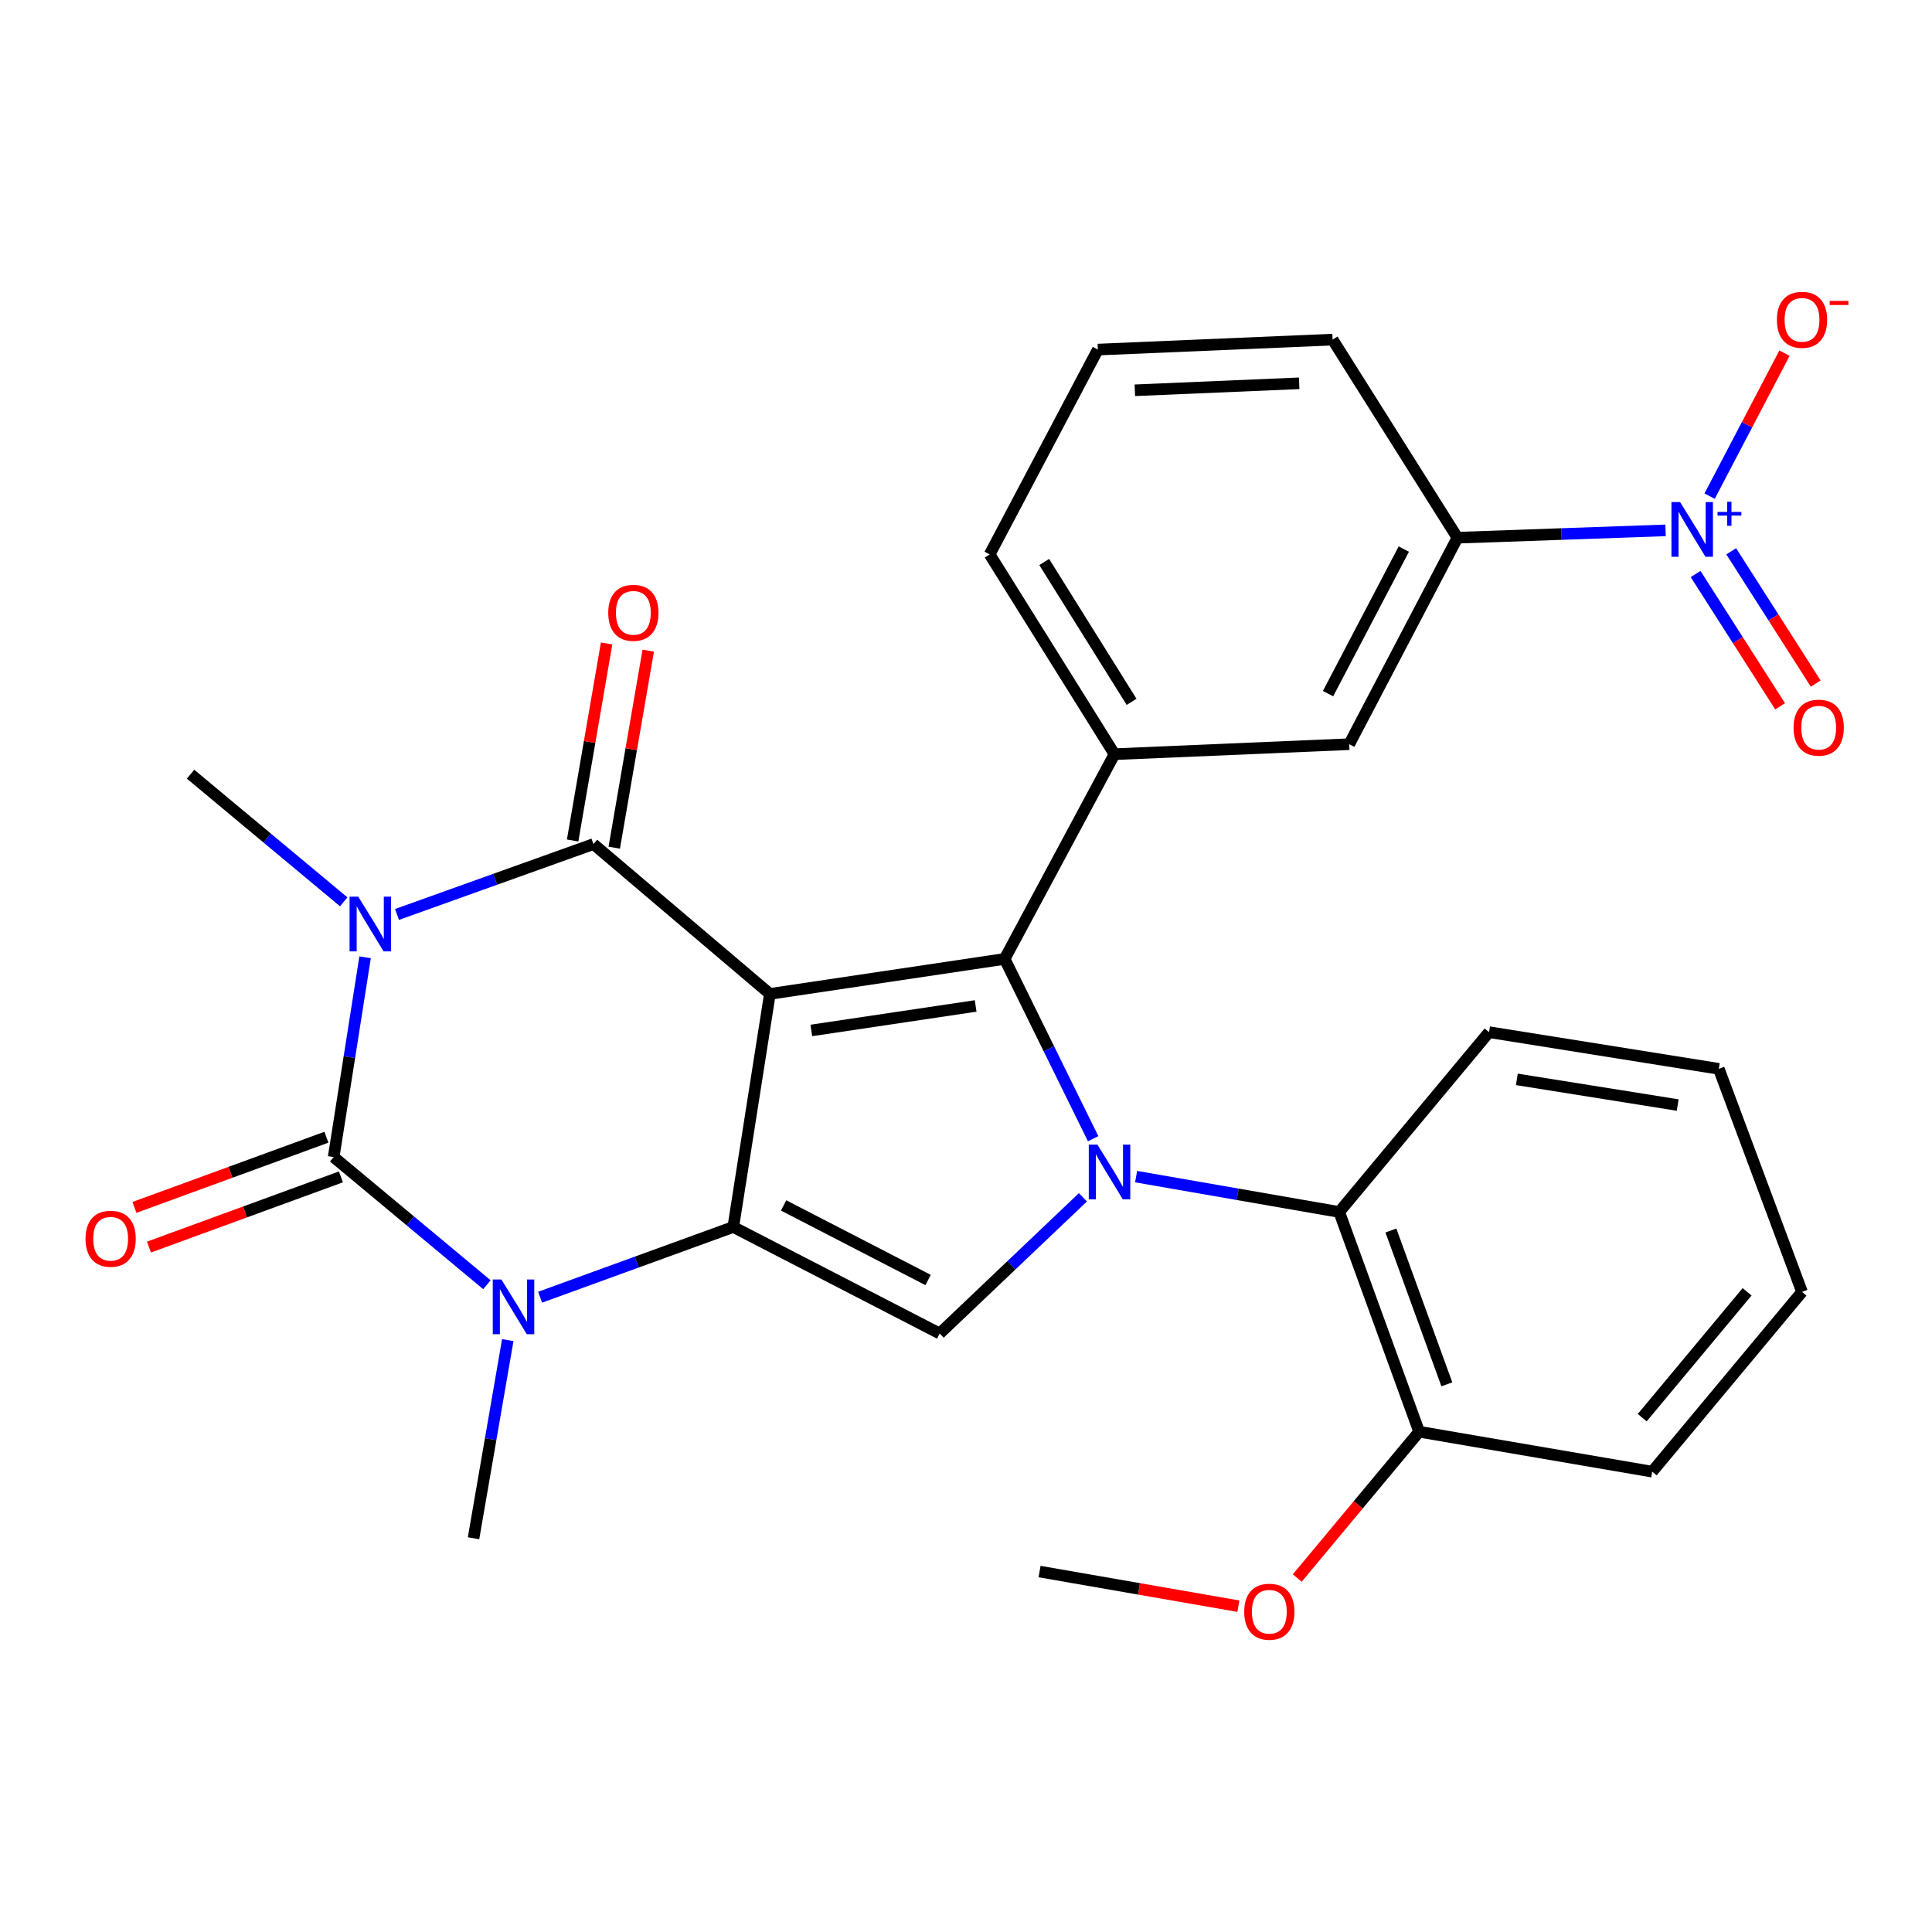 <?xml version='1.0' encoding='iso-8859-1'?>
<svg version='1.1' baseProfile='full'
              xmlns='http://www.w3.org/2000/svg'
                      xmlns:rdkit='http://www.rdkit.org/xml'
                      xmlns:xlink='http://www.w3.org/1999/xlink'
                  xml:space='preserve'
width='1000px' height='1000px' viewBox='0 0 1000 1000'>
<!-- END OF HEADER -->
<rect style='opacity:1.0;fill:#FFFFFF;stroke:none' width='1000' height='1000' x='0' y='0'> </rect>
<path class='bond-1' d='M 398.49,514.448 L 379.542,635.082' style='fill:none;fill-rule:evenodd;stroke:#000000;stroke-width:6px;stroke-linecap:butt;stroke-linejoin:miter;stroke-opacity:1' />
<path class='bond-2' d='M 398.49,514.448 L 307.164,436.896' style='fill:none;fill-rule:evenodd;stroke:#000000;stroke-width:6px;stroke-linecap:butt;stroke-linejoin:miter;stroke-opacity:1' />
<path class='bond-3' d='M 398.49,514.448 L 519.999,496.338' style='fill:none;fill-rule:evenodd;stroke:#000000;stroke-width:6px;stroke-linecap:butt;stroke-linejoin:miter;stroke-opacity:1' />
<path class='bond-3' d='M 419.939,533.356 L 504.995,520.679' style='fill:none;fill-rule:evenodd;stroke:#000000;stroke-width:6px;stroke-linecap:butt;stroke-linejoin:miter;stroke-opacity:1' />
<path class='bond-0' d='M 205.487,473.319 L 256.326,455.108' style='fill:none;fill-rule:evenodd;stroke:#0000FF;stroke-width:6px;stroke-linecap:butt;stroke-linejoin:miter;stroke-opacity:1' />
<path class='bond-0' d='M 256.326,455.108 L 307.164,436.896' style='fill:none;fill-rule:evenodd;stroke:#000000;stroke-width:6px;stroke-linecap:butt;stroke-linejoin:miter;stroke-opacity:1' />
<path class='bond-5' d='M 188.973,495.478 L 180.84,547.182' style='fill:none;fill-rule:evenodd;stroke:#0000FF;stroke-width:6px;stroke-linecap:butt;stroke-linejoin:miter;stroke-opacity:1' />
<path class='bond-5' d='M 180.84,547.182 L 172.708,598.887' style='fill:none;fill-rule:evenodd;stroke:#000000;stroke-width:6px;stroke-linecap:butt;stroke-linejoin:miter;stroke-opacity:1' />
<path class='bond-18' d='M 177.912,466.79 L 138.271,433.751' style='fill:none;fill-rule:evenodd;stroke:#0000FF;stroke-width:6px;stroke-linecap:butt;stroke-linejoin:miter;stroke-opacity:1' />
<path class='bond-18' d='M 138.271,433.751 L 98.629,400.713' style='fill:none;fill-rule:evenodd;stroke:#000000;stroke-width:6px;stroke-linecap:butt;stroke-linejoin:miter;stroke-opacity:1' />
<path class='bond-6' d='M 379.542,635.082 L 329.552,653.258' style='fill:none;fill-rule:evenodd;stroke:#000000;stroke-width:6px;stroke-linecap:butt;stroke-linejoin:miter;stroke-opacity:1' />
<path class='bond-6' d='M 329.552,653.258 L 279.561,671.434' style='fill:none;fill-rule:evenodd;stroke:#0000FF;stroke-width:6px;stroke-linecap:butt;stroke-linejoin:miter;stroke-opacity:1' />
<path class='bond-7' d='M 379.542,635.082 L 486.379,690.225' style='fill:none;fill-rule:evenodd;stroke:#000000;stroke-width:6px;stroke-linecap:butt;stroke-linejoin:miter;stroke-opacity:1' />
<path class='bond-7' d='M 405.595,623.926 L 480.381,662.526' style='fill:none;fill-rule:evenodd;stroke:#000000;stroke-width:6px;stroke-linecap:butt;stroke-linejoin:miter;stroke-opacity:1' />
<path class='bond-14' d='M 317.937,438.754 L 326.732,387.761' style='fill:none;fill-rule:evenodd;stroke:#000000;stroke-width:6px;stroke-linecap:butt;stroke-linejoin:miter;stroke-opacity:1' />
<path class='bond-14' d='M 326.732,387.761 L 335.527,336.769' style='fill:none;fill-rule:evenodd;stroke:#FF0000;stroke-width:6px;stroke-linecap:butt;stroke-linejoin:miter;stroke-opacity:1' />
<path class='bond-14' d='M 296.392,435.038 L 305.187,384.045' style='fill:none;fill-rule:evenodd;stroke:#000000;stroke-width:6px;stroke-linecap:butt;stroke-linejoin:miter;stroke-opacity:1' />
<path class='bond-14' d='M 305.187,384.045 L 313.982,333.053' style='fill:none;fill-rule:evenodd;stroke:#FF0000;stroke-width:6px;stroke-linecap:butt;stroke-linejoin:miter;stroke-opacity:1' />
<path class='bond-4' d='M 519.999,496.338 L 542.903,542.865' style='fill:none;fill-rule:evenodd;stroke:#000000;stroke-width:6px;stroke-linecap:butt;stroke-linejoin:miter;stroke-opacity:1' />
<path class='bond-4' d='M 542.903,542.865 L 565.808,589.391' style='fill:none;fill-rule:evenodd;stroke:#0000FF;stroke-width:6px;stroke-linecap:butt;stroke-linejoin:miter;stroke-opacity:1' />
<path class='bond-9' d='M 519.999,496.338 L 576.854,390.364' style='fill:none;fill-rule:evenodd;stroke:#000000;stroke-width:6px;stroke-linecap:butt;stroke-linejoin:miter;stroke-opacity:1' />
<path class='bond-10' d='M 588.048,609.019 L 640.612,618.17' style='fill:none;fill-rule:evenodd;stroke:#0000FF;stroke-width:6px;stroke-linecap:butt;stroke-linejoin:miter;stroke-opacity:1' />
<path class='bond-10' d='M 640.612,618.17 L 693.177,627.321' style='fill:none;fill-rule:evenodd;stroke:#000000;stroke-width:6px;stroke-linecap:butt;stroke-linejoin:miter;stroke-opacity:1' />
<path class='bond-29' d='M 560.518,619.722 L 523.449,654.973' style='fill:none;fill-rule:evenodd;stroke:#0000FF;stroke-width:6px;stroke-linecap:butt;stroke-linejoin:miter;stroke-opacity:1' />
<path class='bond-29' d='M 523.449,654.973 L 486.379,690.225' style='fill:none;fill-rule:evenodd;stroke:#000000;stroke-width:6px;stroke-linecap:butt;stroke-linejoin:miter;stroke-opacity:1' />
<path class='bond-13' d='M 168.954,588.62 L 119.273,606.786' style='fill:none;fill-rule:evenodd;stroke:#000000;stroke-width:6px;stroke-linecap:butt;stroke-linejoin:miter;stroke-opacity:1' />
<path class='bond-13' d='M 119.273,606.786 L 69.591,624.951' style='fill:none;fill-rule:evenodd;stroke:#FF0000;stroke-width:6px;stroke-linecap:butt;stroke-linejoin:miter;stroke-opacity:1' />
<path class='bond-13' d='M 176.462,609.154 L 126.78,627.319' style='fill:none;fill-rule:evenodd;stroke:#000000;stroke-width:6px;stroke-linecap:butt;stroke-linejoin:miter;stroke-opacity:1' />
<path class='bond-13' d='M 126.78,627.319 L 77.099,645.484' style='fill:none;fill-rule:evenodd;stroke:#FF0000;stroke-width:6px;stroke-linecap:butt;stroke-linejoin:miter;stroke-opacity:1' />
<path class='bond-30' d='M 172.708,598.887 L 212.367,631.928' style='fill:none;fill-rule:evenodd;stroke:#000000;stroke-width:6px;stroke-linecap:butt;stroke-linejoin:miter;stroke-opacity:1' />
<path class='bond-30' d='M 212.367,631.928 L 252.026,664.968' style='fill:none;fill-rule:evenodd;stroke:#0000FF;stroke-width:6px;stroke-linecap:butt;stroke-linejoin:miter;stroke-opacity:1' />
<path class='bond-19' d='M 262.823,693.638 L 253.96,744.918' style='fill:none;fill-rule:evenodd;stroke:#0000FF;stroke-width:6px;stroke-linecap:butt;stroke-linejoin:miter;stroke-opacity:1' />
<path class='bond-19' d='M 253.96,744.918 L 245.098,796.199' style='fill:none;fill-rule:evenodd;stroke:#000000;stroke-width:6px;stroke-linecap:butt;stroke-linejoin:miter;stroke-opacity:1' />
<path class='bond-8' d='M 862.097,274.516 L 808.233,276.417' style='fill:none;fill-rule:evenodd;stroke:#0000FF;stroke-width:6px;stroke-linecap:butt;stroke-linejoin:miter;stroke-opacity:1' />
<path class='bond-8' d='M 808.233,276.417 L 754.368,278.318' style='fill:none;fill-rule:evenodd;stroke:#000000;stroke-width:6px;stroke-linecap:butt;stroke-linejoin:miter;stroke-opacity:1' />
<path class='bond-15' d='M 884.894,256.806 L 904.269,219.8' style='fill:none;fill-rule:evenodd;stroke:#0000FF;stroke-width:6px;stroke-linecap:butt;stroke-linejoin:miter;stroke-opacity:1' />
<path class='bond-15' d='M 904.269,219.8 L 923.643,182.795' style='fill:none;fill-rule:evenodd;stroke:#FF0000;stroke-width:6px;stroke-linecap:butt;stroke-linejoin:miter;stroke-opacity:1' />
<path class='bond-16' d='M 877.65,297.115 L 899.515,331.351' style='fill:none;fill-rule:evenodd;stroke:#0000FF;stroke-width:6px;stroke-linecap:butt;stroke-linejoin:miter;stroke-opacity:1' />
<path class='bond-16' d='M 899.515,331.351 L 921.381,365.587' style='fill:none;fill-rule:evenodd;stroke:#FF0000;stroke-width:6px;stroke-linecap:butt;stroke-linejoin:miter;stroke-opacity:1' />
<path class='bond-16' d='M 896.075,285.347 L 917.941,319.583' style='fill:none;fill-rule:evenodd;stroke:#0000FF;stroke-width:6px;stroke-linecap:butt;stroke-linejoin:miter;stroke-opacity:1' />
<path class='bond-16' d='M 917.941,319.583 L 939.806,353.82' style='fill:none;fill-rule:evenodd;stroke:#FF0000;stroke-width:6px;stroke-linecap:butt;stroke-linejoin:miter;stroke-opacity:1' />
<path class='bond-12' d='M 576.854,390.364 L 698.363,385.19' style='fill:none;fill-rule:evenodd;stroke:#000000;stroke-width:6px;stroke-linecap:butt;stroke-linejoin:miter;stroke-opacity:1' />
<path class='bond-20' d='M 576.854,390.364 L 512.25,286.966' style='fill:none;fill-rule:evenodd;stroke:#000000;stroke-width:6px;stroke-linecap:butt;stroke-linejoin:miter;stroke-opacity:1' />
<path class='bond-20' d='M 585.705,363.27 L 540.481,290.891' style='fill:none;fill-rule:evenodd;stroke:#000000;stroke-width:6px;stroke-linecap:butt;stroke-linejoin:miter;stroke-opacity:1' />
<path class='bond-17' d='M 693.177,627.321 L 734.546,741.056' style='fill:none;fill-rule:evenodd;stroke:#000000;stroke-width:6px;stroke-linecap:butt;stroke-linejoin:miter;stroke-opacity:1' />
<path class='bond-17' d='M 719.928,636.908 L 748.886,716.523' style='fill:none;fill-rule:evenodd;stroke:#000000;stroke-width:6px;stroke-linecap:butt;stroke-linejoin:miter;stroke-opacity:1' />
<path class='bond-22' d='M 693.177,627.321 L 770.729,534.246' style='fill:none;fill-rule:evenodd;stroke:#000000;stroke-width:6px;stroke-linecap:butt;stroke-linejoin:miter;stroke-opacity:1' />
<path class='bond-11' d='M 754.368,278.318 L 698.363,385.19' style='fill:none;fill-rule:evenodd;stroke:#000000;stroke-width:6px;stroke-linecap:butt;stroke-linejoin:miter;stroke-opacity:1' />
<path class='bond-11' d='M 726.602,284.201 L 687.399,359.011' style='fill:none;fill-rule:evenodd;stroke:#000000;stroke-width:6px;stroke-linecap:butt;stroke-linejoin:miter;stroke-opacity:1' />
<path class='bond-31' d='M 754.368,278.318 L 689.751,175.781' style='fill:none;fill-rule:evenodd;stroke:#000000;stroke-width:6px;stroke-linecap:butt;stroke-linejoin:miter;stroke-opacity:1' />
<path class='bond-21' d='M 734.546,741.056 L 703.001,778.925' style='fill:none;fill-rule:evenodd;stroke:#000000;stroke-width:6px;stroke-linecap:butt;stroke-linejoin:miter;stroke-opacity:1' />
<path class='bond-21' d='M 703.001,778.925 L 671.457,816.794' style='fill:none;fill-rule:evenodd;stroke:#FF0000;stroke-width:6px;stroke-linecap:butt;stroke-linejoin:miter;stroke-opacity:1' />
<path class='bond-25' d='M 734.546,741.056 L 855.18,761.729' style='fill:none;fill-rule:evenodd;stroke:#000000;stroke-width:6px;stroke-linecap:butt;stroke-linejoin:miter;stroke-opacity:1' />
<path class='bond-24' d='M 512.25,286.966 L 568.243,180.943' style='fill:none;fill-rule:evenodd;stroke:#000000;stroke-width:6px;stroke-linecap:butt;stroke-linejoin:miter;stroke-opacity:1' />
<path class='bond-26' d='M 640.988,831.354 L 589.53,822.394' style='fill:none;fill-rule:evenodd;stroke:#FF0000;stroke-width:6px;stroke-linecap:butt;stroke-linejoin:miter;stroke-opacity:1' />
<path class='bond-26' d='M 589.53,822.394 L 538.072,813.434' style='fill:none;fill-rule:evenodd;stroke:#000000;stroke-width:6px;stroke-linecap:butt;stroke-linejoin:miter;stroke-opacity:1' />
<path class='bond-27' d='M 770.729,534.246 L 889.65,553.23' style='fill:none;fill-rule:evenodd;stroke:#000000;stroke-width:6px;stroke-linecap:butt;stroke-linejoin:miter;stroke-opacity:1' />
<path class='bond-27' d='M 785.121,558.683 L 868.366,571.972' style='fill:none;fill-rule:evenodd;stroke:#000000;stroke-width:6px;stroke-linecap:butt;stroke-linejoin:miter;stroke-opacity:1' />
<path class='bond-23' d='M 689.751,175.781 L 568.243,180.943' style='fill:none;fill-rule:evenodd;stroke:#000000;stroke-width:6px;stroke-linecap:butt;stroke-linejoin:miter;stroke-opacity:1' />
<path class='bond-23' d='M 672.453,198.398 L 587.397,202.012' style='fill:none;fill-rule:evenodd;stroke:#000000;stroke-width:6px;stroke-linecap:butt;stroke-linejoin:miter;stroke-opacity:1' />
<path class='bond-32' d='M 855.18,761.729 L 932.72,668.678' style='fill:none;fill-rule:evenodd;stroke:#000000;stroke-width:6px;stroke-linecap:butt;stroke-linejoin:miter;stroke-opacity:1' />
<path class='bond-32' d='M 850.015,733.775 L 904.293,668.64' style='fill:none;fill-rule:evenodd;stroke:#000000;stroke-width:6px;stroke-linecap:butt;stroke-linejoin:miter;stroke-opacity:1' />
<path class='bond-28' d='M 889.65,553.23 L 932.72,668.678' style='fill:none;fill-rule:evenodd;stroke:#000000;stroke-width:6px;stroke-linecap:butt;stroke-linejoin:miter;stroke-opacity:1' />
<path  class='atom-1' d='M 185.42 464.105
L 194.7 479.105
Q 195.62 480.585, 197.1 483.265
Q 198.58 485.945, 198.66 486.105
L 198.66 464.105
L 202.42 464.105
L 202.42 492.425
L 198.54 492.425
L 188.58 476.025
Q 187.42 474.105, 186.18 471.905
Q 184.98 469.705, 184.62 469.025
L 184.62 492.425
L 180.94 492.425
L 180.94 464.105
L 185.42 464.105
' fill='#0000FF'/>
<path  class='atom-5' d='M 568.031 592.464
L 577.311 607.464
Q 578.231 608.944, 579.711 611.624
Q 581.191 614.304, 581.271 614.464
L 581.271 592.464
L 585.031 592.464
L 585.031 620.784
L 581.151 620.784
L 571.191 604.384
Q 570.031 602.464, 568.791 600.264
Q 567.591 598.064, 567.231 597.384
L 567.231 620.784
L 563.551 620.784
L 563.551 592.464
L 568.031 592.464
' fill='#0000FF'/>
<path  class='atom-7' d='M 259.535 662.279
L 268.815 677.279
Q 269.735 678.759, 271.215 681.439
Q 272.695 684.119, 272.775 684.279
L 272.775 662.279
L 276.535 662.279
L 276.535 690.599
L 272.655 690.599
L 262.695 674.199
Q 261.535 672.279, 260.295 670.079
Q 259.095 667.879, 258.735 667.199
L 258.735 690.599
L 255.055 690.599
L 255.055 662.279
L 259.535 662.279
' fill='#0000FF'/>
<path  class='atom-9' d='M 869.617 259.87
L 878.897 274.87
Q 879.817 276.35, 881.297 279.03
Q 882.777 281.71, 882.857 281.87
L 882.857 259.87
L 886.617 259.87
L 886.617 288.19
L 882.737 288.19
L 872.777 271.79
Q 871.617 269.87, 870.377 267.67
Q 869.177 265.47, 868.817 264.79
L 868.817 288.19
L 865.137 288.19
L 865.137 259.87
L 869.617 259.87
' fill='#0000FF'/>
<path  class='atom-9' d='M 888.993 264.975
L 893.982 264.975
L 893.982 259.721
L 896.2 259.721
L 896.2 264.975
L 901.322 264.975
L 901.322 266.876
L 896.2 266.876
L 896.2 272.156
L 893.982 272.156
L 893.982 266.876
L 888.993 266.876
L 888.993 264.975
' fill='#0000FF'/>
<path  class='atom-14' d='M 44.272 641.175
Q 44.272 634.375, 47.632 630.575
Q 50.992 626.775, 57.272 626.775
Q 63.552 626.775, 66.912 630.575
Q 70.272 634.375, 70.272 641.175
Q 70.272 648.055, 66.872 651.975
Q 63.472 655.855, 57.272 655.855
Q 51.032 655.855, 47.632 651.975
Q 44.272 648.095, 44.272 641.175
M 57.272 652.655
Q 61.592 652.655, 63.912 649.775
Q 66.272 646.855, 66.272 641.175
Q 66.272 635.615, 63.912 632.815
Q 61.592 629.975, 57.272 629.975
Q 52.952 629.975, 50.592 632.775
Q 48.272 635.575, 48.272 641.175
Q 48.272 646.895, 50.592 649.775
Q 52.952 652.655, 57.272 652.655
' fill='#FF0000'/>
<path  class='atom-15' d='M 314.825 317.192
Q 314.825 310.392, 318.185 306.592
Q 321.545 302.792, 327.825 302.792
Q 334.105 302.792, 337.465 306.592
Q 340.825 310.392, 340.825 317.192
Q 340.825 324.072, 337.425 327.992
Q 334.025 331.872, 327.825 331.872
Q 321.585 331.872, 318.185 327.992
Q 314.825 324.112, 314.825 317.192
M 327.825 328.672
Q 332.145 328.672, 334.465 325.792
Q 336.825 322.872, 336.825 317.192
Q 336.825 311.632, 334.465 308.832
Q 332.145 305.992, 327.825 305.992
Q 323.505 305.992, 321.145 308.792
Q 318.825 311.592, 318.825 317.192
Q 318.825 322.912, 321.145 325.792
Q 323.505 328.672, 327.825 328.672
' fill='#FF0000'/>
<path  class='atom-16' d='M 919.72 165.537
Q 919.72 158.737, 923.08 154.937
Q 926.44 151.137, 932.72 151.137
Q 939 151.137, 942.36 154.937
Q 945.72 158.737, 945.72 165.537
Q 945.72 172.417, 942.32 176.337
Q 938.92 180.217, 932.72 180.217
Q 926.48 180.217, 923.08 176.337
Q 919.72 172.457, 919.72 165.537
M 932.72 177.017
Q 937.04 177.017, 939.36 174.137
Q 941.72 171.217, 941.72 165.537
Q 941.72 159.977, 939.36 157.177
Q 937.04 154.337, 932.72 154.337
Q 928.4 154.337, 926.04 157.137
Q 923.72 159.937, 923.72 165.537
Q 923.72 171.257, 926.04 174.137
Q 928.4 177.017, 932.72 177.017
' fill='#FF0000'/>
<path  class='atom-16' d='M 947.04 155.759
L 956.729 155.759
L 956.729 157.871
L 947.04 157.871
L 947.04 155.759
' fill='#FF0000'/>
<path  class='atom-17' d='M 928.356 376.634
Q 928.356 369.834, 931.716 366.034
Q 935.076 362.234, 941.356 362.234
Q 947.636 362.234, 950.996 366.034
Q 954.356 369.834, 954.356 376.634
Q 954.356 383.514, 950.956 387.434
Q 947.556 391.314, 941.356 391.314
Q 935.116 391.314, 931.716 387.434
Q 928.356 383.554, 928.356 376.634
M 941.356 388.114
Q 945.676 388.114, 947.996 385.234
Q 950.356 382.314, 950.356 376.634
Q 950.356 371.074, 947.996 368.274
Q 945.676 365.434, 941.356 365.434
Q 937.036 365.434, 934.676 368.234
Q 932.356 371.034, 932.356 376.634
Q 932.356 382.354, 934.676 385.234
Q 937.036 388.114, 941.356 388.114
' fill='#FF0000'/>
<path  class='atom-22' d='M 644.006 834.223
Q 644.006 827.423, 647.366 823.623
Q 650.726 819.823, 657.006 819.823
Q 663.286 819.823, 666.646 823.623
Q 670.006 827.423, 670.006 834.223
Q 670.006 841.103, 666.606 845.023
Q 663.206 848.903, 657.006 848.903
Q 650.766 848.903, 647.366 845.023
Q 644.006 841.143, 644.006 834.223
M 657.006 845.703
Q 661.326 845.703, 663.646 842.823
Q 666.006 839.903, 666.006 834.223
Q 666.006 828.663, 663.646 825.863
Q 661.326 823.023, 657.006 823.023
Q 652.686 823.023, 650.326 825.823
Q 648.006 828.623, 648.006 834.223
Q 648.006 839.943, 650.326 842.823
Q 652.686 845.703, 657.006 845.703
' fill='#FF0000'/>
</svg>
